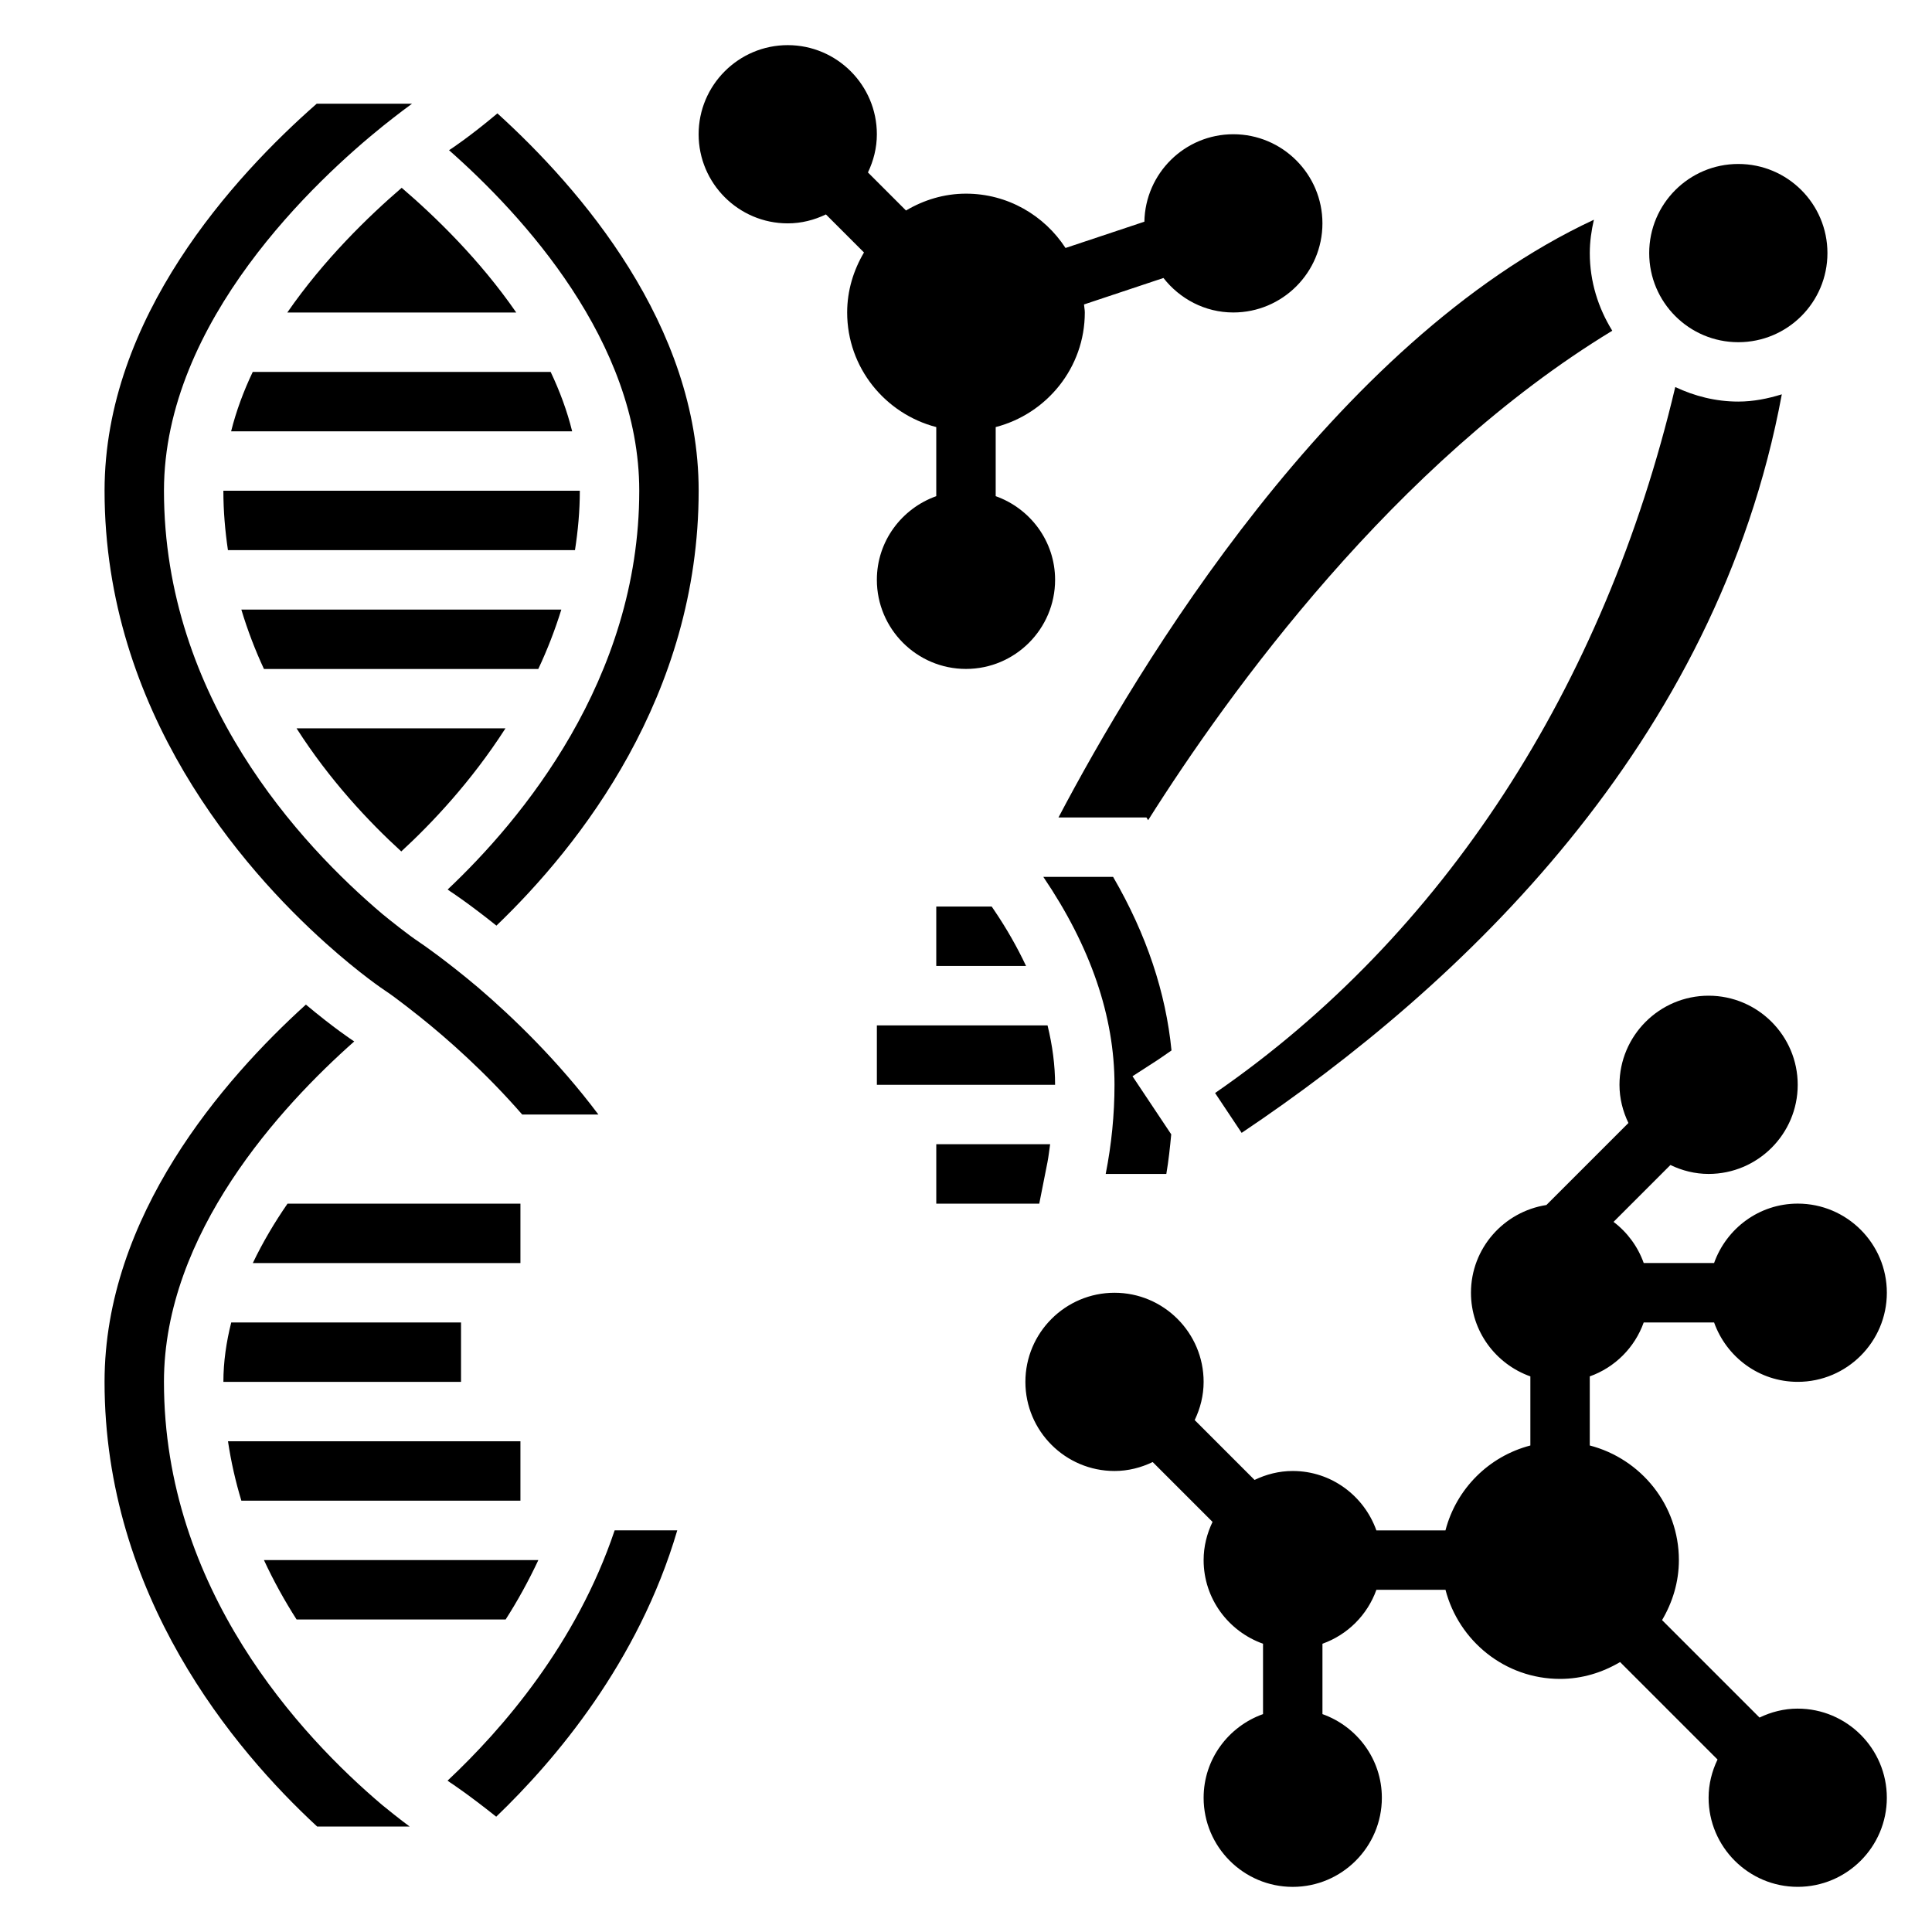 <?xml version="1.0" encoding="UTF-8"?>
<!-- Uploaded to: SVG Repo, www.svgrepo.com, Generator: SVG Repo Mixer Tools -->
<svg fill="#000000" width="800px" height="800px" version="1.1" viewBox="144 144 512 512" xmlns="http://www.w3.org/2000/svg">
 <g>
  <path d="m421.61 415.74h-45.23v15.742h47.23c0-5.168-0.699-10.43-2-15.742z"/>
  <path d="m421.58 452.05c0.316-1.598 0.473-3.211 0.715-4.816h-30.172v15.742h27.293z"/>
  <path d="m392.12 384.25v15.742h23.797c-2.312-4.894-5.094-9.832-8.453-14.785l-0.652-0.957z"/>
  <path d="m281.92 462.98h-61.723c-3.426 4.953-6.559 10.227-9.195 15.742h70.918z"/>
  <path d="m203.2 510.21h62.977v-15.742l-60.898-0.004c-1.293 5.133-2.078 10.395-2.078 15.746z"/>
  <path d="m281.92 541.7v-15.742l-77.5-0.004c0.812 5.457 2.016 10.699 3.543 15.742z"/>
  <path d="m278 573.18c3.141-4.887 6.047-10.164 8.668-15.742l-72.723-0.004c2.59 5.582 5.512 10.84 8.652 15.742z"/>
  <path d="m392.12 257.18v18.309c-9.141 3.258-15.742 11.918-15.742 22.168 0 13.02 10.598 23.617 23.617 23.617s23.617-10.598 23.617-23.617c0-10.25-6.606-18.91-15.742-22.168v-18.309c13.539-3.519 23.617-15.742 23.617-30.371 0-0.723-0.164-1.41-0.211-2.125l21.051-7.016c4.32 5.519 10.973 9.141 18.516 9.141 13.02 0 23.617-10.598 23.617-23.617 0-13.02-10.598-23.617-23.617-23.617-12.871 0-23.332 10.359-23.57 23.176l-20.898 6.965c-5.621-8.637-15.328-14.395-26.379-14.395-5.824 0-11.211 1.691-15.895 4.465l-10.086-10.086c1.473-3.082 2.363-6.484 2.363-10.121 0-13.02-10.598-23.617-23.617-23.617s-23.617 10.598-23.617 23.617 10.598 23.617 23.617 23.617c3.637 0 7.039-0.891 10.117-2.371l10.086 10.086c-2.766 4.691-4.457 10.074-4.457 15.898 0 14.629 10.074 26.852 23.613 30.371z"/>
  <path d="m620.41 596.8c-3.637 0-7.039 0.891-10.117 2.371l-25.828-25.828c2.766-4.695 4.457-10.078 4.457-15.906 0-14.625-10.078-26.852-23.617-30.371v-18.309c6.668-2.379 11.918-7.629 14.297-14.297h18.648c3.258 9.141 11.918 15.742 22.168 15.742 13.02 0 23.617-10.598 23.617-23.617 0-13.02-10.598-23.617-23.617-23.617-10.25 0-18.91 6.606-22.168 15.742h-18.648c-1.566-4.383-4.352-8.148-7.996-10.902l15.074-15.074c3.078 1.48 6.481 2.367 10.117 2.367 13.02 0 23.617-10.598 23.617-23.617s-10.598-23.617-23.617-23.617-23.617 10.598-23.617 23.617c0 3.637 0.891 7.039 2.371 10.117l-21.734 21.734c-11.297 1.766-19.996 11.469-19.996 23.254 0 10.25 6.606 18.91 15.742 22.168v18.309c-11.012 2.867-19.633 11.484-22.5 22.5h-18.309c-3.258-9.141-11.918-15.742-22.168-15.742-3.637 0-7.039 0.891-10.117 2.371l-15.863-15.863c1.477-3.086 2.367-6.488 2.367-10.125 0-13.02-10.598-23.617-23.617-23.617s-23.617 10.598-23.617 23.617 10.598 23.617 23.617 23.617c3.637 0 7.039-0.891 10.117-2.371l15.863 15.863c-1.477 3.086-2.363 6.484-2.363 10.121 0 10.25 6.606 18.91 15.742 22.168v18.648c-9.141 3.258-15.742 11.918-15.742 22.168 0 13.02 10.598 23.617 23.617 23.617s23.617-10.598 23.617-23.617c0-10.25-6.606-18.91-15.742-22.168v-18.648c6.668-2.379 11.918-7.629 14.297-14.297h18.309c3.519 13.539 15.742 23.617 30.371 23.617 5.824 0 11.211-1.691 15.895-4.465l25.828 25.828c-1.48 3.09-2.367 6.488-2.367 10.125 0 13.02 10.598 23.617 23.617 23.617s23.617-10.598 23.617-23.617c-0.004-13.02-10.602-23.613-23.621-23.613z"/>
  <path d="m447.82 360.64 0.449 0.715c21.434-33.961 65.258-94.613 123-129.71-3.715-6.004-5.957-13.008-5.957-20.566 0-3.055 0.426-5.992 1.086-8.848-69.227 32.289-121.07 118.82-141.89 158.41z"/>
  <path d="m587.96 246.57c-18.828 79.656-61.676 145.51-121.95 187.09l7.039 10.562c58.031-38.895 125.93-102.91 143.15-195.72-3.676 1.137-7.5 1.922-11.539 1.922-5.992 0-11.621-1.457-16.707-3.856z"/>
  <path d="m628.29 211.07c0 13.043-10.574 23.617-23.617 23.617s-23.617-10.574-23.617-23.617c0-13.043 10.574-23.617 23.617-23.617s23.617 10.574 23.617 23.617"/>
  <path d="m454.46 422.38c-1.496-15.242-6.566-30.668-15.477-45.996h-18.492c12.527 18.477 18.863 36.957 18.863 55.105 0 7.879-0.789 15.793-2.332 23.617h16.066c0.598-3.481 0.969-6.992 1.301-10.492l-10.266-15.398 6.699-4.328c1.234-0.809 2.418-1.688 3.637-2.508z"/>
  <path d="m210.98 242.56c-2.41 5.062-4.375 10.32-5.731 15.742h90.379c-1.34-5.422-3.297-10.684-5.699-15.742z"/>
  <path d="m262.61 615.89c0.324 0.227 0.613 0.441 0.746 0.535l0.055 0.031c0.055 0.031 4.738 3.117 12.09 8.988 15.516-14.879 37.699-40.902 47.98-75.879h-16.594c-10.098 30.062-29.746 52.695-44.277 66.324z"/>
  <path d="m250.45 193.77c-8.715 7.488-20.602 18.996-30.309 33.047h60.668c-9.711-14.074-21.629-25.574-30.359-33.047z"/>
  <path d="m250.34 369.64c7.941-7.305 18.469-18.375 27.613-32.621h-55.363c8.746 13.672 19.02 24.645 27.75 32.621z"/>
  <path d="m275.82 174.05c-7.484 6.289-12.344 9.445-12.406 9.484l-0.07 0.043c-0.062 0.047-0.234 0.172-0.34 0.234 19.477 17.184 50.406 50.695 50.406 90.23 0 50.09-31.379 87.402-50.781 105.69 0.309 0.227 0.605 0.434 0.738 0.527l0.055 0.031c0.055 0.031 4.738 3.094 12.137 9.012 22.012-21.121 53.594-60.891 53.594-115.26 0-43.887-31.367-80.051-53.332-99.992z"/>
  <path d="m230.26 393.9c9.273 8.312 15.617 12.5 15.68 12.539v0.008c2.793 1.777 9.352 7.039 9.43 7.094 7.023 5.621 17.184 14.516 27.016 25.82h20.191c-10.777-14.375-22.797-25.891-31.828-33.621-8.211-6.926-14.664-11.438-15.816-12.18l0.008-0.008c-2.441-1.559-7.707-5.769-9.574-7.305-21.695-18.359-57.914-57.238-57.914-112.2 0-45.051 40.59-82.609 58.039-96.66 0.07-0.055 4.574-3.66 7.707-5.91h-25.262c-21.977 19.285-56.227 56.715-56.227 102.57 0 58.598 36.684 100.24 58.551 119.85z"/>
  <path d="m297.66 274.05h-94.465c0 5.434 0.465 10.66 1.211 15.742h91.969c0.789-5.094 1.285-10.32 1.285-15.742z"/>
  <path d="m292.76 305.54h-84.805c1.66 5.504 3.676 10.762 5.992 15.742h72.707c2.344-4.981 4.398-10.234 6.106-15.742z"/>
  <path d="m187.45 510.21c0-39.344 30.953-72.965 50.422-90.215-0.102-0.07-0.285-0.203-0.355-0.25l-0.07-0.039c-0.055-0.039-4.93-3.234-12.383-9.477-21.973 19.922-53.355 56.07-53.355 99.98 0 56.664 34.305 97.48 56.34 117.84h24.512c-2.582-1.906-5.824-4.512-7.203-5.644-21.688-18.355-57.906-57.238-57.906-112.2z"/>
 </g>
</svg>